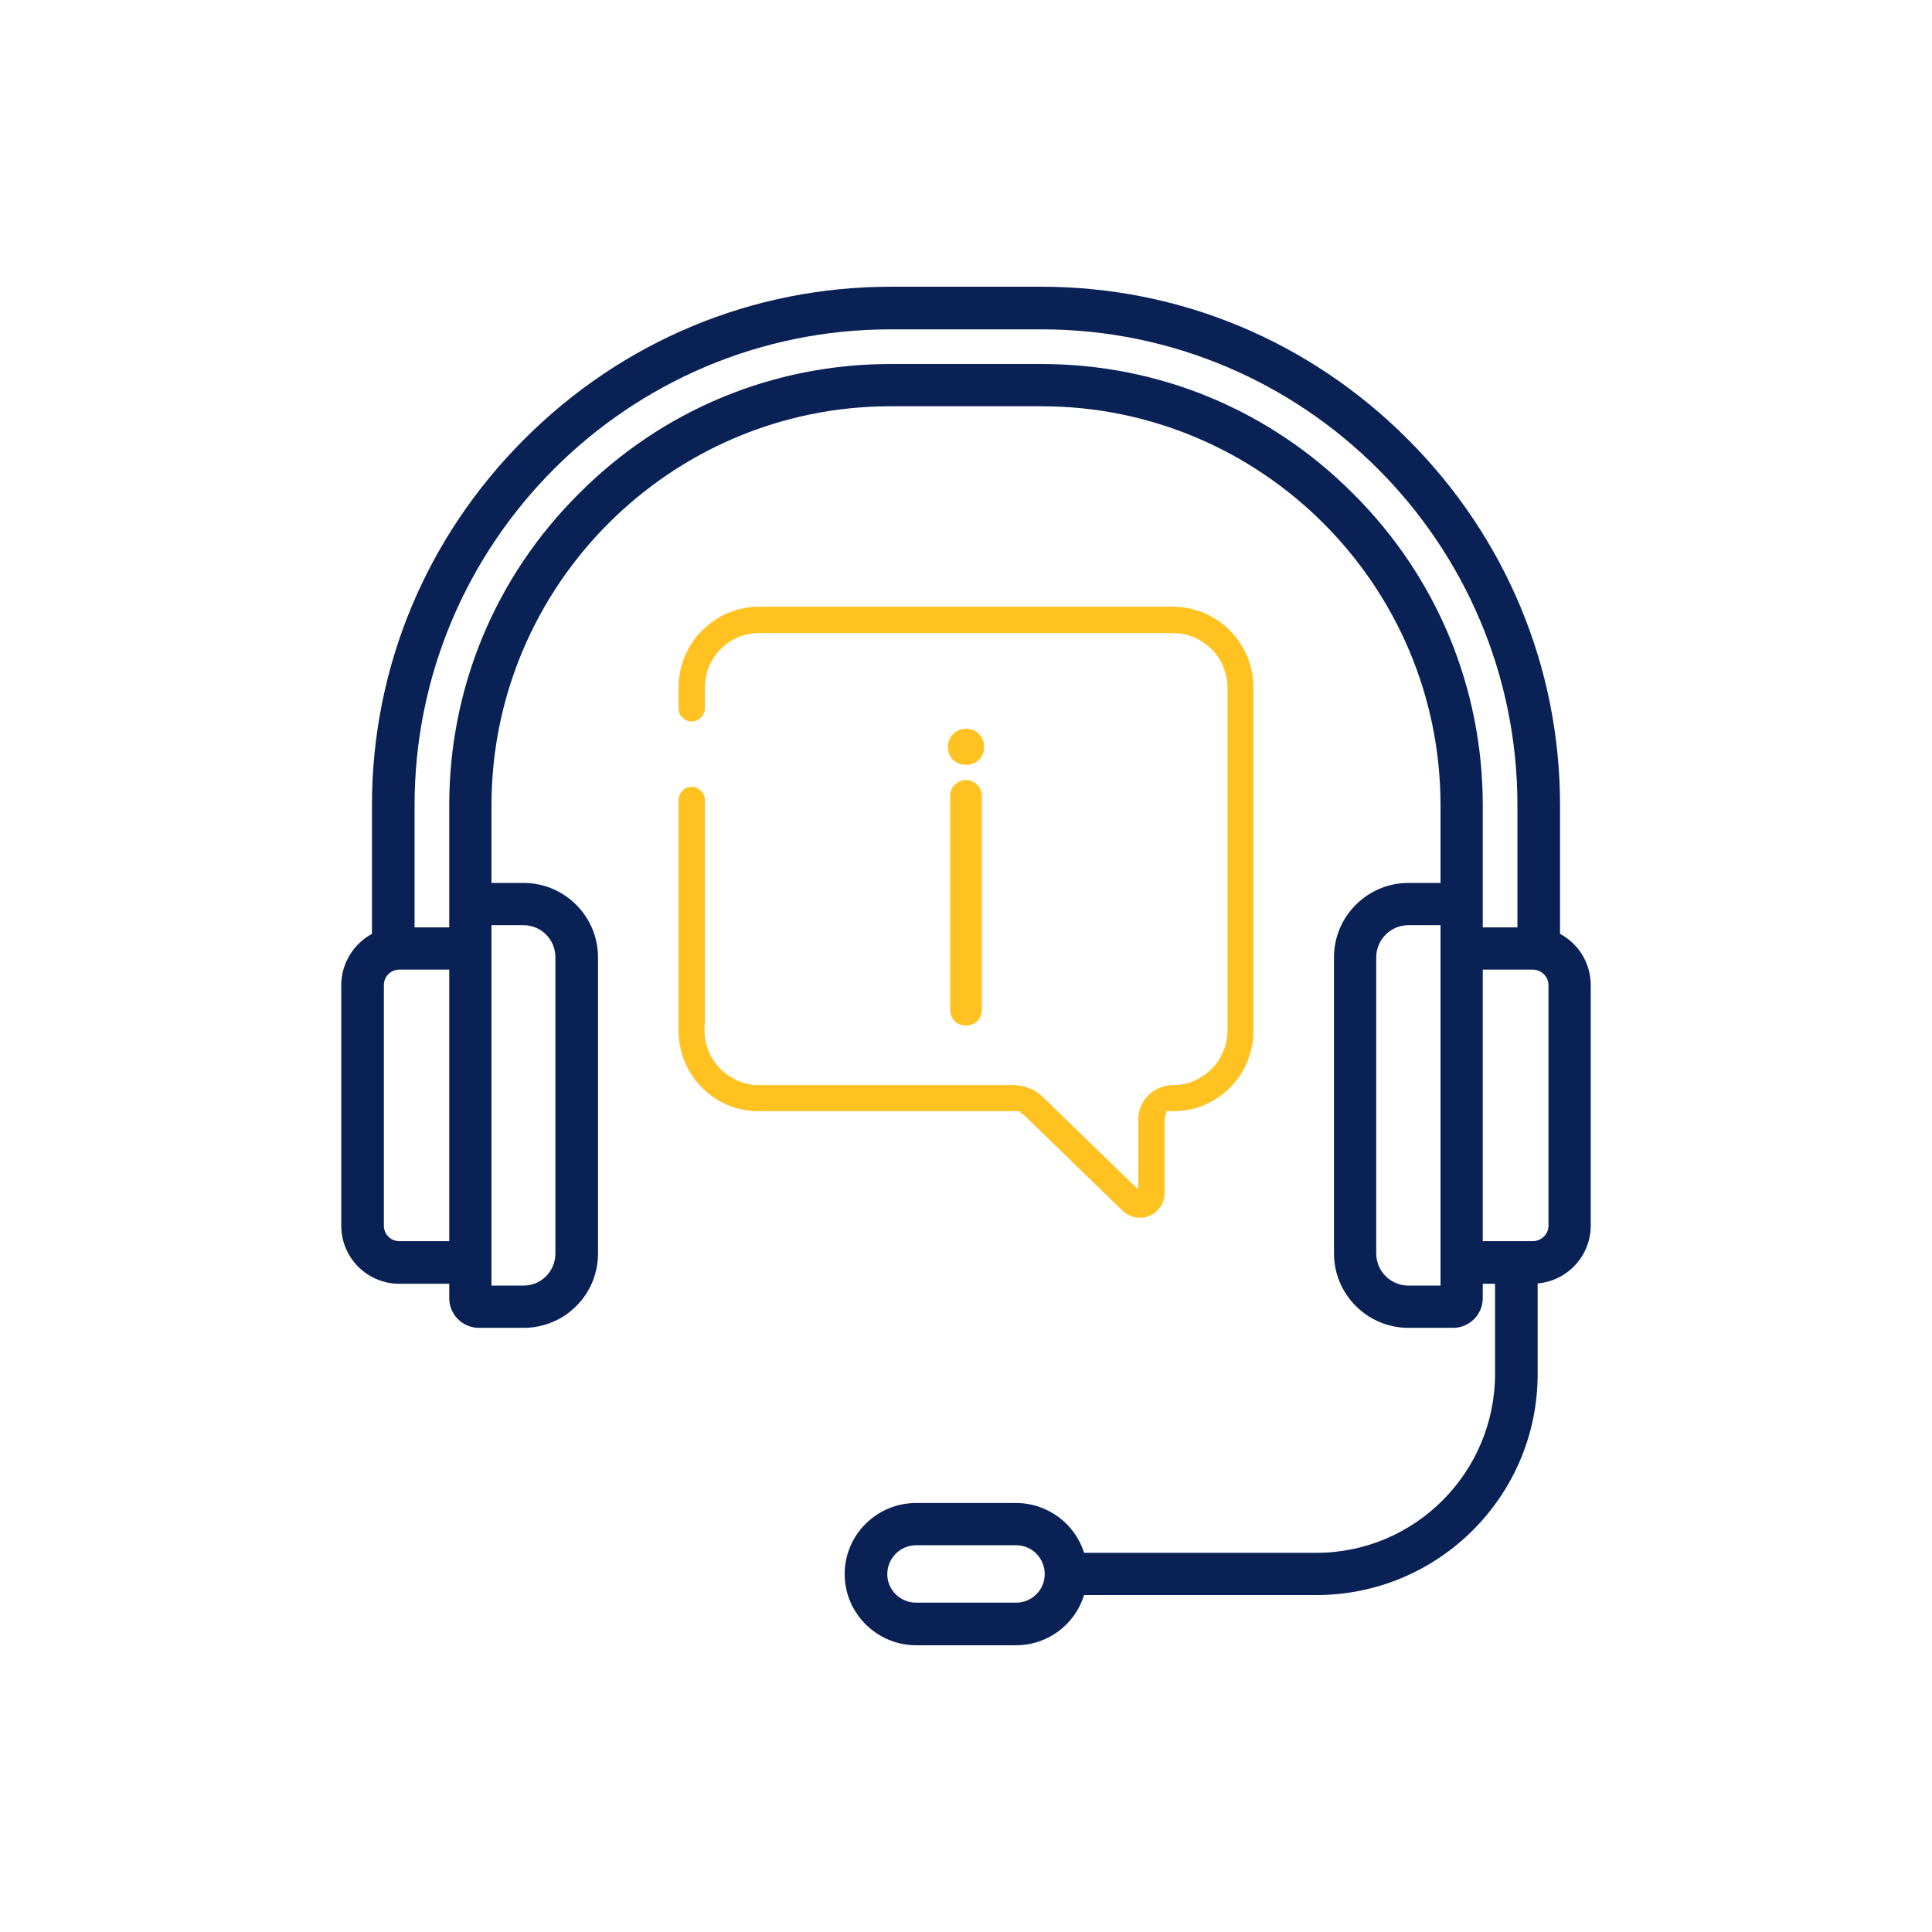 <?xml version="1.0" encoding="UTF-8"?>
<!DOCTYPE svg PUBLIC "-//W3C//DTD SVG 1.1//EN" "http://www.w3.org/Graphics/SVG/1.1/DTD/svg11.dtd">
<!-- Creator: CorelDRAW 2019 (64-Bit) -->
<svg xmlns="http://www.w3.org/2000/svg" xml:space="preserve" width="640px" height="640px" version="1.1" style="shape-rendering:geometricPrecision; text-rendering:geometricPrecision; image-rendering:optimizeQuality; fill-rule:evenodd; clip-rule:evenodd"
viewBox="0 0 53.5 53.5"
 xmlns:xlink="http://www.w3.org/1999/xlink">
 <defs>
  <style type="text/css">
   <![CDATA[
    .fil0 {fill:none}
    .fil1 {fill:#0A2155}
    .fil3 {fill:#FFC221}
    .fil2 {fill:#FFC221;fill-rule:nonzero}
   ]]>
  </style>
 </defs>
 <g id="Layer_x0020_1">
  <rect class="fil0" width="53.5" height="53.5"/>
  <path class="fil1" d="M43.2 25.86l0 -3.56c0,-3.82 -1.5,-7.42 -4.22,-10.14 -2.72,-2.72 -6.32,-4.22 -10.14,-4.22l-4.18 0c-3.82,0 -7.42,1.5 -10.14,4.22 -2.72,2.72 -4.22,6.32 -4.22,10.14l0 3.56c-0.5,0.27 -0.85,0.81 -0.85,1.42l0 6.66c0,0.89 0.72,1.61 1.61,1.61l1.38 0 0 0.4c0,0.45 0.37,0.82 0.82,0.82l1.24 0c1.14,0 2.06,-0.92 2.06,-2.06l0 -8.2c0,-1.14 -0.93,-2.06 -2.06,-2.06l-0.89 0 0 -2.15c0,-6.09 4.96,-11.05 11.05,-11.05l4.18 0c6.09,0 11.05,4.96 11.05,11.05l0 2.15 -0.89 0c-1.13,0 -2.06,0.92 -2.06,2.06l0 8.2c0,1.14 0.93,2.06 2.06,2.06l1.24 0c0.45,0 0.82,-0.37 0.82,-0.82l0 -0.4 0.34 0 0 2.49c0,2.74 -2.22,4.96 -4.95,4.96l-6.43 0c-0.25,-0.8 -1,-1.38 -1.89,-1.38l-2.76 0c-1.09,0 -1.98,0.88 -1.98,1.97 0,1.08 0.89,1.97 1.98,1.97l2.76 0c0.89,0 1.64,-0.58 1.89,-1.39l6.43 0c3.38,0 6.13,-2.74 6.13,-6.12l0 -2.51c0.82,-0.07 1.47,-0.76 1.47,-1.6l0 -6.66c0,-0.61 -0.34,-1.15 -0.85,-1.42l0 0zm-15.06 18.52l-2.77 0c-0.44,0 -0.8,-0.35 -0.8,-0.79 0,-0.44 0.36,-0.8 0.8,-0.8l2.77 0c0.44,0 0.79,0.36 0.79,0.8 0,0.44 -0.36,0.79 -0.79,0.79zm-17.08 -10.01c-0.24,0 -0.43,-0.19 -0.43,-0.43l0 -6.66c0,-0.24 0.19,-0.43 0.43,-0.43l1.38 0 0 7.52 -1.38 0zm3.44 -8.75c0.49,0 0.88,0.4 0.88,0.89l0 8.2c0,0.49 -0.39,0.89 -0.88,0.89l-0.89 0 0 -9.34 0 -0.64 0.89 0 0 0zm22.97 -11.95c-2.31,-2.32 -5.38,-3.59 -8.63,-3.59l-4.18 0c-3.25,0 -6.32,1.27 -8.63,3.59 -2.32,2.31 -3.59,5.38 -3.59,8.63l0 2.97 0 0.41 -0.96 0 0 -3.38c0,-7.27 5.91,-13.18 13.18,-13.18l4.18 0c7.27,0 13.18,5.91 13.18,13.18l0 3.38 -0.96 0 0 -0.41 0 -2.97c0,-3.25 -1.27,-6.32 -3.59,-8.63zm2.42 21.93l-0.89 0c-0.49,0 -0.89,-0.4 -0.89,-0.89l0 -8.2c0,-0.49 0.4,-0.89 0.89,-0.89l0.89 0 0 0.64 0 9.34zm2.99 -1.66c0,0.24 -0.2,0.43 -0.44,0.43l-1.38 0 0 -7.52 1.38 0c0.24,0 0.44,0.19 0.44,0.43l0 6.66z"/>
  <path id="path4829" class="fil2" d="M26.75 20.28c-0.22,0 -0.4,0.18 -0.4,0.4 0,0.22 0.18,0.41 0.4,0.41 0.22,0 0.4,-0.19 0.4,-0.41 0,-0.22 -0.18,-0.4 -0.4,-0.4z"/>
  <path class="fil2" d="M26.75 20.38c-0.08,0 -0.16,0.03 -0.22,0.08 -0.05,0.06 -0.08,0.14 -0.08,0.22 0,0.09 0.03,0.16 0.08,0.22 0.06,0.05 0.14,0.09 0.22,0.09 0.08,0 0.16,-0.04 0.22,-0.09 0.05,-0.06 0.09,-0.13 0.09,-0.22 0,-0.08 -0.04,-0.16 -0.09,-0.22 -0.06,-0.05 -0.14,-0.08 -0.22,-0.08zm-0.36 -0.05c0.1,-0.1 0.22,-0.15 0.36,-0.15 0.14,0 0.27,0.05 0.36,0.15 0.09,0.09 0.14,0.21 0.14,0.35 0,0.14 -0.05,0.27 -0.14,0.36 -0.09,0.09 -0.22,0.14 -0.36,0.14 -0.14,0 -0.26,-0.05 -0.36,-0.14 -0.09,-0.09 -0.14,-0.22 -0.14,-0.36 0,-0.14 0.05,-0.26 0.14,-0.35z"/>
  <path class="fil2" d="M26.41 22.04c0,-0.19 0.15,-0.34 0.34,-0.34 0.19,0 0.34,0.15 0.34,0.34l0 5.93c0,0.18 -0.15,0.34 -0.34,0.34 -0.19,0 -0.34,-0.16 -0.34,-0.34l0 -5.93z"/>
  <path class="fil2" d="M26.31 22.04c0,-0.12 0.05,-0.23 0.13,-0.31 0.08,-0.08 0.19,-0.13 0.31,-0.13 0.12,0 0.23,0.05 0.31,0.13 0.08,0.08 0.13,0.19 0.13,0.31l0 5.93c0,0.12 -0.05,0.23 -0.13,0.31 -0.08,0.08 -0.19,0.12 -0.31,0.12 -0.12,0 -0.23,-0.04 -0.31,-0.12 -0.08,-0.08 -0.13,-0.19 -0.13,-0.31l0 -5.93zm0.27 -0.17c-0.04,0.04 -0.07,0.1 -0.07,0.17l0 5.93c0,0.06 0.03,0.12 0.07,0.17 0.04,0.04 0.1,0.07 0.17,0.07 0.07,0 0.13,-0.03 0.17,-0.07 0.04,-0.05 0.07,-0.11 0.07,-0.17l0 -5.93c0,-0.07 -0.03,-0.13 -0.07,-0.17 -0.04,-0.05 -0.1,-0.07 -0.17,-0.07 -0.07,0 -0.13,0.02 -0.17,0.07z"/>
  <path class="fil3" d="M32.41 30.15c-0.2,0.02 -0.39,0.1 -0.54,0.25 -0.16,0.16 -0.25,0.38 -0.25,0.6l0 2.17 -2.81 -2.72c-0.1,-0.09 -0.21,-0.17 -0.34,-0.22 -0.11,-0.04 -0.22,-0.07 -0.33,-0.08l-7.38 0 0 -0.02c-0.33,-0.06 -0.63,-0.21 -0.87,-0.45 -0.3,-0.3 -0.48,-0.71 -0.48,-1.14l0 -0.27 0.01 0 0 -6.11c0,-0.15 -0.12,-0.27 -0.27,-0.27 -0.14,0 -0.26,0.12 -0.26,0.27l0 6.1 0 0 0 0.28c0,0.57 0.22,1.11 0.62,1.51 0.38,0.38 0.89,0.6 1.42,0.63l7.42 0 0 0.07c0.03,0.03 0.07,0.05 0.1,0.08l2.71 2.63c0.11,0.11 0.25,0.16 0.4,0.16 0.08,0 0.16,-0.01 0.23,-0.04 0.07,-0.03 0.14,-0.08 0.19,-0.13 0.11,-0.11 0.17,-0.25 0.17,-0.41l0 -2.04c0,-0.06 0.01,-0.11 0.05,-0.17l0 -0.15 0.27 0c0.57,0 1.11,-0.23 1.52,-0.63 0.4,-0.4 0.62,-0.94 0.62,-1.51l0 -9.5c0,-0.57 -0.22,-1.11 -0.62,-1.51 -0.41,-0.4 -0.95,-0.63 -1.52,-0.63l-11.44 0c-0.57,0 -1.11,0.23 -1.52,0.63 -0.4,0.4 -0.62,0.94 -0.62,1.51l0 0.58c0,0.14 0.12,0.26 0.26,0.26 0.15,0 0.27,-0.12 0.27,-0.26l0 -0.58c0,-0.43 0.17,-0.83 0.47,-1.14 0.3,-0.3 0.71,-0.47 1.14,-0.47l11.44 0c0.43,0 0.84,0.17 1.14,0.47 0.31,0.31 0.47,0.71 0.47,1.14l0 9.5c0,0.43 -0.16,0.83 -0.47,1.14 -0.3,0.3 -0.71,0.47 -1.14,0.47l-0.06 0z"/>
  <path class="fil2" d="M32.41 30.25c-0.08,0.01 -0.17,0.03 -0.25,0.07 -0.08,0.03 -0.16,0.08 -0.22,0.15 -0.07,0.07 -0.13,0.15 -0.16,0.24 -0.04,0.09 -0.06,0.19 -0.06,0.29l0 2.4 -2.97 -2.88c-0.05,-0.04 -0.1,-0.08 -0.15,-0.11 -0.05,-0.04 -0.11,-0.07 -0.17,-0.09 -0.04,-0.02 -0.1,-0.04 -0.15,-0.05 -0.05,-0.01 -0.1,-0.02 -0.15,-0.02l-7.46 0 0 -0.04c-0.15,-0.03 -0.29,-0.08 -0.43,-0.15 -0.15,-0.08 -0.29,-0.19 -0.42,-0.31 -0.16,-0.16 -0.29,-0.35 -0.37,-0.56 -0.09,-0.2 -0.13,-0.42 -0.13,-0.65l0 -0.36 0 0 0 -6.02c0,-0.05 -0.02,-0.09 -0.05,-0.12 -0.03,-0.03 -0.07,-0.05 -0.12,-0.05 -0.04,0 -0.09,0.02 -0.12,0.05 -0.02,0.03 -0.04,0.07 -0.04,0.12l0 6 0 0 0 0.38c0,0.27 0.05,0.54 0.15,0.78 0.1,0.25 0.25,0.47 0.44,0.66 0.19,0.18 0.4,0.33 0.62,0.43 0.23,0.1 0.48,0.16 0.74,0.17l7.51 0 0 0.12 0.01 0.01c0.02,0.01 0.04,0.03 0.05,0.05l2.72 2.63c0.05,0.04 0.1,0.08 0.16,0.1 0.05,0.02 0.11,0.04 0.17,0.04 0.04,0 0.07,-0.01 0.1,-0.01 0.03,-0.01 0.06,-0.02 0.09,-0.03 0.03,-0.02 0.06,-0.03 0.09,-0.05 0.03,-0.02 0.05,-0.04 0.07,-0.06 0.05,-0.05 0.08,-0.1 0.11,-0.16 0.02,-0.05 0.03,-0.11 0.03,-0.18l0 -2.04c0,-0.03 0.01,-0.07 0.02,-0.11 0,-0.03 0.01,-0.05 0.03,-0.08l0 -0.23 0.37 0c0.28,0 0.54,-0.06 0.79,-0.16 0.24,-0.1 0.46,-0.25 0.66,-0.44 0.19,-0.19 0.34,-0.42 0.44,-0.66 0.1,-0.24 0.15,-0.51 0.15,-0.78l0 -9.5c0,-0.27 -0.05,-0.54 -0.15,-0.78 -0.1,-0.24 -0.25,-0.47 -0.44,-0.66 -0.2,-0.19 -0.42,-0.34 -0.66,-0.44 -0.25,-0.11 -0.51,-0.16 -0.79,-0.16l-11.44 0c-0.27,0 -0.54,0.05 -0.78,0.16 -0.25,0.1 -0.47,0.25 -0.67,0.44 -0.19,0.19 -0.34,0.42 -0.44,0.66 -0.1,0.24 -0.15,0.51 -0.15,0.78l0 0.58c0,0.04 0.02,0.09 0.04,0.11 0.03,0.04 0.08,0.05 0.12,0.05 0.05,0 0.09,-0.01 0.12,-0.04 0.03,-0.03 0.05,-0.08 0.05,-0.12l0 -0.58c0,-0.23 0.04,-0.45 0.13,-0.65 0.08,-0.21 0.21,-0.4 0.37,-0.56 0.16,-0.16 0.35,-0.28 0.55,-0.37 0.21,-0.08 0.43,-0.13 0.66,-0.13l11.44 0c0.23,0 0.45,0.05 0.66,0.13 0.2,0.09 0.39,0.21 0.55,0.37 0.16,0.16 0.29,0.35 0.37,0.56 0.09,0.2 0.13,0.42 0.13,0.65l0 9.5c0,0.23 -0.04,0.45 -0.13,0.65 -0.08,0.21 -0.21,0.4 -0.37,0.56 -0.16,0.16 -0.35,0.28 -0.55,0.37 -0.21,0.08 -0.43,0.13 -0.66,0.13l-0.06 0zm-0.33 -0.11c0.1,-0.05 0.21,-0.08 0.33,-0.09l0.06 0c0.2,0 0.4,-0.04 0.58,-0.11 0.18,-0.08 0.35,-0.19 0.49,-0.33 0.15,-0.14 0.26,-0.31 0.33,-0.49 0.08,-0.18 0.12,-0.38 0.12,-0.58l0 -9.5c0,-0.2 -0.04,-0.4 -0.12,-0.58 -0.07,-0.18 -0.18,-0.35 -0.33,-0.49 -0.14,-0.14 -0.31,-0.25 -0.49,-0.33 -0.18,-0.07 -0.37,-0.11 -0.58,-0.11l-11.44 0c-0.2,0 -0.4,0.04 -0.58,0.11 -0.18,0.08 -0.35,0.19 -0.49,0.33 -0.14,0.14 -0.25,0.31 -0.33,0.49 -0.07,0.18 -0.11,0.38 -0.11,0.58l0 0.58c0,0.1 -0.05,0.19 -0.11,0.25 -0.07,0.07 -0.16,0.11 -0.26,0.11 -0.1,0 -0.19,-0.04 -0.25,-0.11 -0.07,-0.06 -0.11,-0.15 -0.11,-0.25l0 -0.58c0,-0.3 0.06,-0.59 0.17,-0.86 0.11,-0.26 0.27,-0.51 0.48,-0.72 0.22,-0.21 0.46,-0.38 0.73,-0.49 0.27,-0.11 0.56,-0.17 0.86,-0.17l11.44 0c0.3,0 0.59,0.06 0.86,0.17 0.27,0.11 0.52,0.28 0.73,0.49 0.21,0.21 0.37,0.46 0.48,0.72 0.11,0.27 0.17,0.56 0.17,0.86l0 9.5c0,0.3 -0.06,0.59 -0.17,0.86 -0.11,0.26 -0.27,0.51 -0.48,0.72 -0.21,0.21 -0.46,0.37 -0.73,0.49 -0.27,0.11 -0.56,0.16 -0.86,0.16l-0.18 0 0 0.09 -0.01 0.03c-0.01,0.01 -0.02,0.03 -0.02,0.05 -0.01,0.02 -0.01,0.04 -0.01,0.06l0 2.04c0,0.09 -0.02,0.18 -0.05,0.26 -0.03,0.08 -0.08,0.15 -0.15,0.21 -0.03,0.04 -0.06,0.07 -0.1,0.09 -0.04,0.03 -0.08,0.05 -0.12,0.07 -0.04,0.02 -0.09,0.03 -0.13,0.04 -0.05,0.01 -0.09,0.01 -0.14,0.01 -0.08,0 -0.17,-0.01 -0.25,-0.05 -0.08,-0.03 -0.15,-0.08 -0.22,-0.14l-2.71 -2.63 -0.04 -0.03c-0.01,-0.01 -0.03,-0.02 -0.04,-0.03l-0.05 -0.03 0 -0.04 -7.32 0c-0.28,-0.01 -0.55,-0.07 -0.81,-0.18 -0.25,-0.11 -0.48,-0.27 -0.68,-0.47 -0.21,-0.21 -0.37,-0.46 -0.48,-0.72 -0.11,-0.27 -0.17,-0.56 -0.17,-0.86l0 -0.18 0 0 0 -6.2c0,-0.1 0.04,-0.2 0.11,-0.26 0.06,-0.07 0.15,-0.11 0.25,-0.11 0.1,0 0.19,0.04 0.26,0.11 0.06,0.06 0.11,0.15 0.11,0.26l0 6.21 -0.01 0 0 0.17c0,0.2 0.04,0.4 0.12,0.58 0.07,0.18 0.19,0.35 0.33,0.49 0.11,0.11 0.24,0.2 0.38,0.27 0.13,0.08 0.28,0.12 0.44,0.15l0.08 0.01 0 0.01 7.28 0c0.07,0.01 0.13,0.02 0.19,0.03 0.06,0.01 0.12,0.03 0.18,0.06 0.07,0.02 0.13,0.06 0.2,0.1 0.06,0.04 0.12,0.09 0.17,0.14l2.64 2.56 0 -1.94c0,-0.12 0.03,-0.25 0.07,-0.36 0.05,-0.12 0.12,-0.22 0.21,-0.31 0.08,-0.08 0.18,-0.15 0.28,-0.19z"/>
 </g>
</svg>
